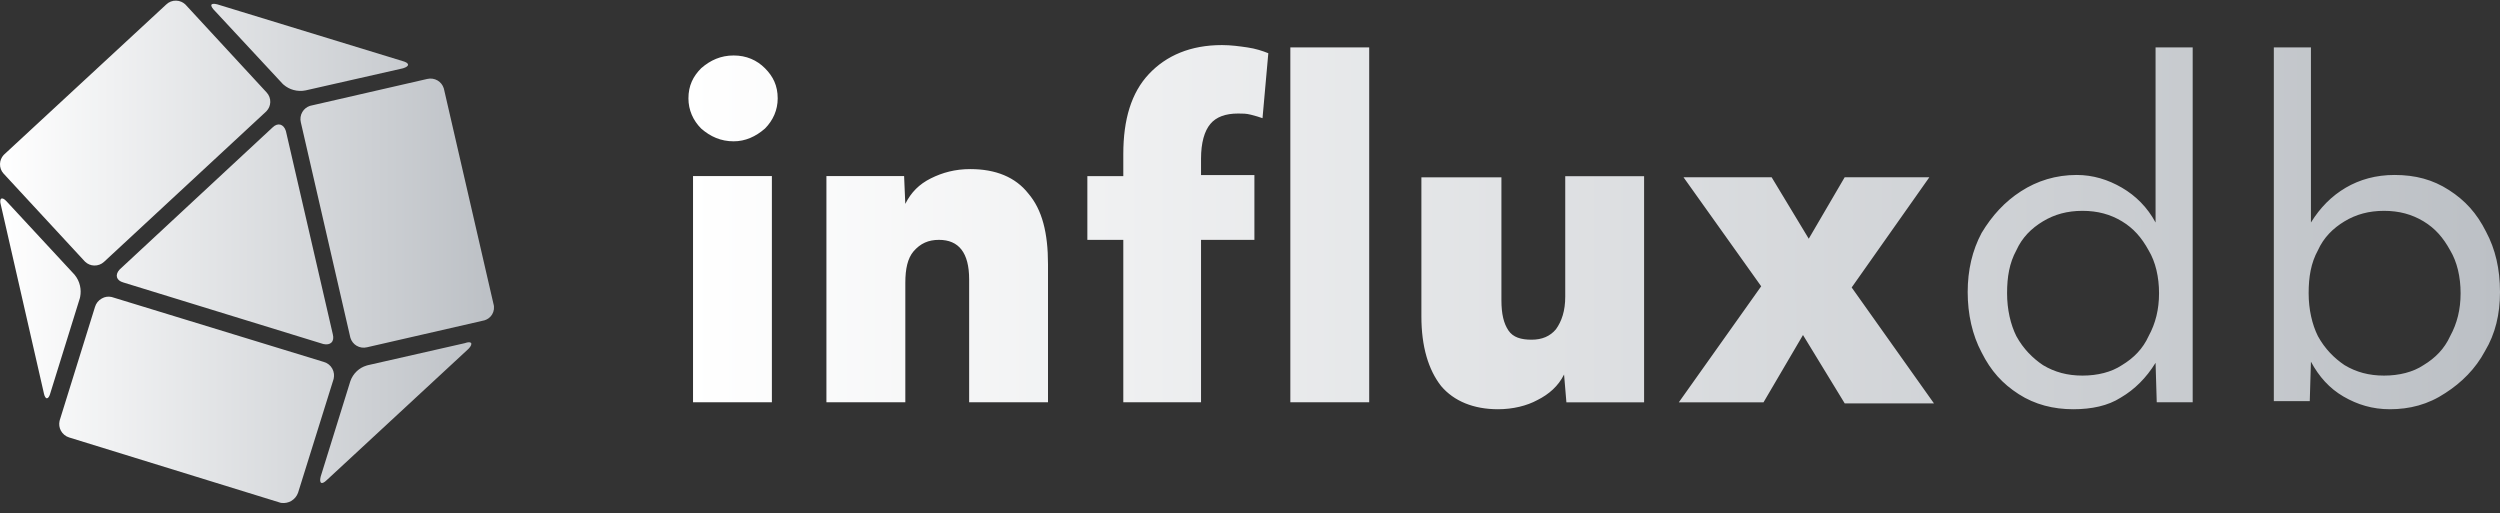 <svg width="190" height="39" viewBox="0 0 190 39" fill="none" xmlns="http://www.w3.org/2000/svg">
<rect x="0" y="0" width="190" height="39" fill="#333333" stroke="none"/>
<path d="M55.758 10.74C54.789 10.74 53.995 10.387 53.29 9.771C52.674 9.155 52.321 8.361 52.321 7.478C52.321 6.51 52.674 5.804 53.29 5.185C53.995 4.569 54.789 4.216 55.758 4.216C56.726 4.216 57.52 4.569 58.136 5.185C58.752 5.801 59.105 6.506 59.105 7.478C59.105 8.361 58.752 9.152 58.136 9.771C57.431 10.387 56.637 10.74 55.758 10.74ZM52.67 30.571V13.382H58.663V30.571H52.67ZM62.808 30.571V13.382H68.712L68.802 15.497C69.243 14.614 69.859 13.998 70.742 13.557C71.626 13.115 72.594 12.851 73.741 12.851C75.681 12.851 77.177 13.467 78.149 14.703C79.207 15.939 79.648 17.702 79.648 20.08V30.571H73.655V21.227C73.655 19.201 72.861 18.229 71.362 18.229C70.568 18.229 69.952 18.492 69.421 19.112C68.98 19.642 68.805 20.433 68.805 21.491V30.571H62.808ZM85.371 30.571V18.232H82.639V13.386H85.371V11.712C85.371 9.066 85.987 7.04 87.312 5.63C88.636 4.22 90.484 3.426 92.863 3.426C93.568 3.426 94.184 3.515 94.804 3.604C95.42 3.693 95.951 3.867 96.392 4.045L95.951 8.981C95.687 8.892 95.42 8.803 95.067 8.718C94.715 8.628 94.451 8.628 94.099 8.628C93.13 8.628 92.425 8.892 91.984 9.423C91.542 9.953 91.278 10.833 91.278 12.069V13.304H95.335V18.232H91.278V30.571H85.371ZM98.066 30.571V3.6H104.059V30.571H98.066ZM113.845 31.102C111.993 31.102 110.494 30.486 109.525 29.339C108.557 28.103 108.026 26.341 108.026 24.051V13.475H114.108V22.819C114.108 23.877 114.286 24.582 114.639 25.112C114.991 25.643 115.607 25.817 116.401 25.817C117.196 25.817 117.812 25.554 118.253 25.023C118.695 24.407 118.958 23.613 118.958 22.556V13.39H124.951V30.579H119.047L118.869 28.463C118.428 29.347 117.723 29.963 116.843 30.404C116.045 30.838 114.988 31.102 113.845 31.102ZM127.594 30.571L133.85 21.758L127.946 13.471H134.644L137.465 18.143L140.196 13.471H146.631L140.727 21.847L146.983 30.66H140.2L137.027 25.461L134.028 30.575H127.594V30.571ZM157.563 31.102C156.064 31.102 154.654 30.749 153.422 29.955C152.186 29.161 151.306 28.192 150.601 26.782C149.896 25.461 149.544 23.873 149.544 22.199C149.544 20.526 149.896 19.026 150.601 17.705C151.395 16.384 152.364 15.327 153.6 14.533C154.835 13.738 156.246 13.297 157.83 13.297C159.066 13.297 160.209 13.649 161.267 14.265C162.324 14.881 163.207 15.765 163.823 16.911V3.6H166.644V30.571H163.912L163.823 27.573C163.118 28.719 162.235 29.599 161.177 30.219C160.209 30.838 158.973 31.102 157.563 31.102ZM158.268 28.545C159.415 28.545 160.472 28.282 161.267 27.751C162.15 27.22 162.855 26.515 163.293 25.547C163.823 24.578 164.087 23.52 164.087 22.285C164.087 21.049 163.823 19.906 163.293 19.023C162.762 18.054 162.146 17.349 161.267 16.819C160.387 16.288 159.415 16.024 158.268 16.024C157.121 16.024 156.153 16.288 155.27 16.819C154.386 17.349 153.681 18.054 153.243 19.023C152.713 19.991 152.538 21.049 152.538 22.285C152.538 23.52 152.802 24.663 153.243 25.547C153.774 26.515 154.479 27.22 155.27 27.751C156.153 28.282 157.121 28.545 158.268 28.545ZM181.625 31.102C180.304 31.102 179.157 30.749 178.099 30.133C177.042 29.517 176.247 28.634 175.631 27.487L175.542 30.486H172.811V3.6H175.631V16.911C176.337 15.765 177.22 14.885 178.277 14.265C179.335 13.646 180.571 13.297 181.981 13.297C183.569 13.297 184.89 13.649 186.122 14.444C187.358 15.238 188.237 16.206 188.943 17.616C189.648 18.937 190 20.437 190 22.199C190 23.873 189.648 25.372 188.853 26.693C188.148 28.014 187.091 29.072 185.855 29.866C184.534 30.749 183.124 31.102 181.625 31.102ZM181.187 28.545C182.333 28.545 183.391 28.282 184.185 27.751C185.068 27.22 185.773 26.515 186.211 25.547C186.742 24.578 187.005 23.52 187.005 22.285C187.005 21.049 186.742 19.906 186.211 19.023C185.681 18.054 185.065 17.349 184.185 16.819C183.302 16.288 182.333 16.024 181.187 16.024C180.04 16.024 179.071 16.288 178.188 16.819C177.305 17.349 176.6 18.054 176.162 19.023C175.631 19.991 175.457 21.049 175.457 22.285C175.457 23.52 175.721 24.663 176.162 25.547C176.693 26.515 177.398 27.22 178.188 27.751C179.071 28.282 180.04 28.545 181.187 28.545Z" fill="url(#paint0_linear_343_35989)"/>
<path d="M8.477 22.57L8.543 22.589L24.615 27.509C24.749 27.547 24.875 27.613 24.986 27.699C25.098 27.788 25.187 27.895 25.254 28.018C25.32 28.14 25.365 28.274 25.38 28.415C25.391 28.526 25.387 28.638 25.365 28.749L25.346 28.831L22.652 37.451C22.556 37.715 22.374 37.934 22.129 38.075C21.91 38.201 21.654 38.253 21.402 38.223L21.328 38.212L5.256 33.247C4.988 33.165 4.762 32.979 4.628 32.734C4.506 32.508 4.473 32.248 4.524 32.004L4.543 31.929L7.219 23.327C7.297 23.056 7.482 22.826 7.731 22.689C7.961 22.552 8.224 22.515 8.477 22.57ZM35.611 26.504L35.574 26.541L24.842 36.479C24.448 36.872 24.244 36.742 24.37 36.23L24.385 36.178L26.623 28.979C26.723 28.682 26.898 28.415 27.128 28.2C27.332 28.011 27.577 27.869 27.844 27.788L27.944 27.758L35.321 26.081C35.845 25.892 35.967 26.103 35.648 26.467L35.611 26.504ZM0.494 15.297L0.528 15.334L5.667 20.878C5.868 21.123 6.013 21.409 6.079 21.717C6.142 21.991 6.146 22.273 6.094 22.548L6.072 22.652L3.834 29.851C3.697 30.389 3.448 30.408 3.337 29.907L3.326 29.851L0.068 15.586C-0.088 15.052 0.153 14.922 0.494 15.297ZM33.262 6.12C33.481 6.25 33.644 6.457 33.722 6.699L33.741 6.766L37.503 23.094C37.544 23.227 37.555 23.368 37.537 23.506C37.518 23.643 37.474 23.776 37.403 23.895C37.333 24.014 37.236 24.118 37.121 24.199C37.028 24.262 36.928 24.311 36.824 24.344L36.743 24.363L27.892 26.393C27.621 26.459 27.335 26.419 27.098 26.274C26.879 26.144 26.716 25.936 26.638 25.695L26.619 25.628L22.864 9.3C22.797 9.033 22.838 8.747 22.979 8.51C23.109 8.291 23.313 8.127 23.55 8.049L23.617 8.031L32.464 6.001C32.739 5.934 33.024 5.979 33.262 6.12ZM21.721 9.938L21.736 9.994L25.294 25.405C25.439 25.966 25.113 26.266 24.582 26.148L24.53 26.133L9.375 21.468C8.837 21.32 8.722 20.889 9.081 20.496L9.122 20.455L20.719 9.682C21.112 9.296 21.554 9.426 21.721 9.938ZM13.386 0.049C13.524 0.052 13.661 0.082 13.787 0.138C13.887 0.182 13.98 0.245 14.062 0.316L14.121 0.375L20.266 7.029C20.452 7.229 20.552 7.497 20.541 7.767C20.533 8.016 20.433 8.257 20.262 8.439L20.214 8.487L7.905 19.902C7.701 20.091 7.434 20.188 7.156 20.18C6.903 20.173 6.662 20.073 6.476 19.898L6.428 19.85L0.272 13.193C0.086 12.992 -0.01 12.725 0.001 12.454C0.008 12.206 0.108 11.968 0.275 11.783L0.324 11.734L12.633 0.342C12.733 0.245 12.848 0.171 12.978 0.119C13.108 0.067 13.245 0.045 13.386 0.049ZM16.5 0.327L16.552 0.342L30.59 4.639C31.132 4.784 31.15 5.025 30.66 5.181L30.608 5.196L23.231 6.869C22.923 6.933 22.604 6.921 22.3 6.836C22.029 6.762 21.78 6.628 21.565 6.446L21.487 6.376L16.348 0.847C15.902 0.405 15.988 0.201 16.5 0.327Z" fill="url(#paint1_linear_343_35989)"/>
<defs>
<linearGradient id="paint0_linear_343_35989" x1="52.321" y1="17.264" x2="190" y2="17.264" gradientUnits="userSpaceOnUse">
<stop stop-color="white"/>
<stop offset="1" stop-color="#BCC0C5"/>
</linearGradient>
<linearGradient id="paint1_linear_343_35989" x1="0" y1="19.14" x2="37.545" y2="19.14" gradientUnits="userSpaceOnUse">
<stop stop-color="white"/>
<stop offset="1" stop-color="#BCC0C5"/>
</linearGradient>
</defs>
</svg>
